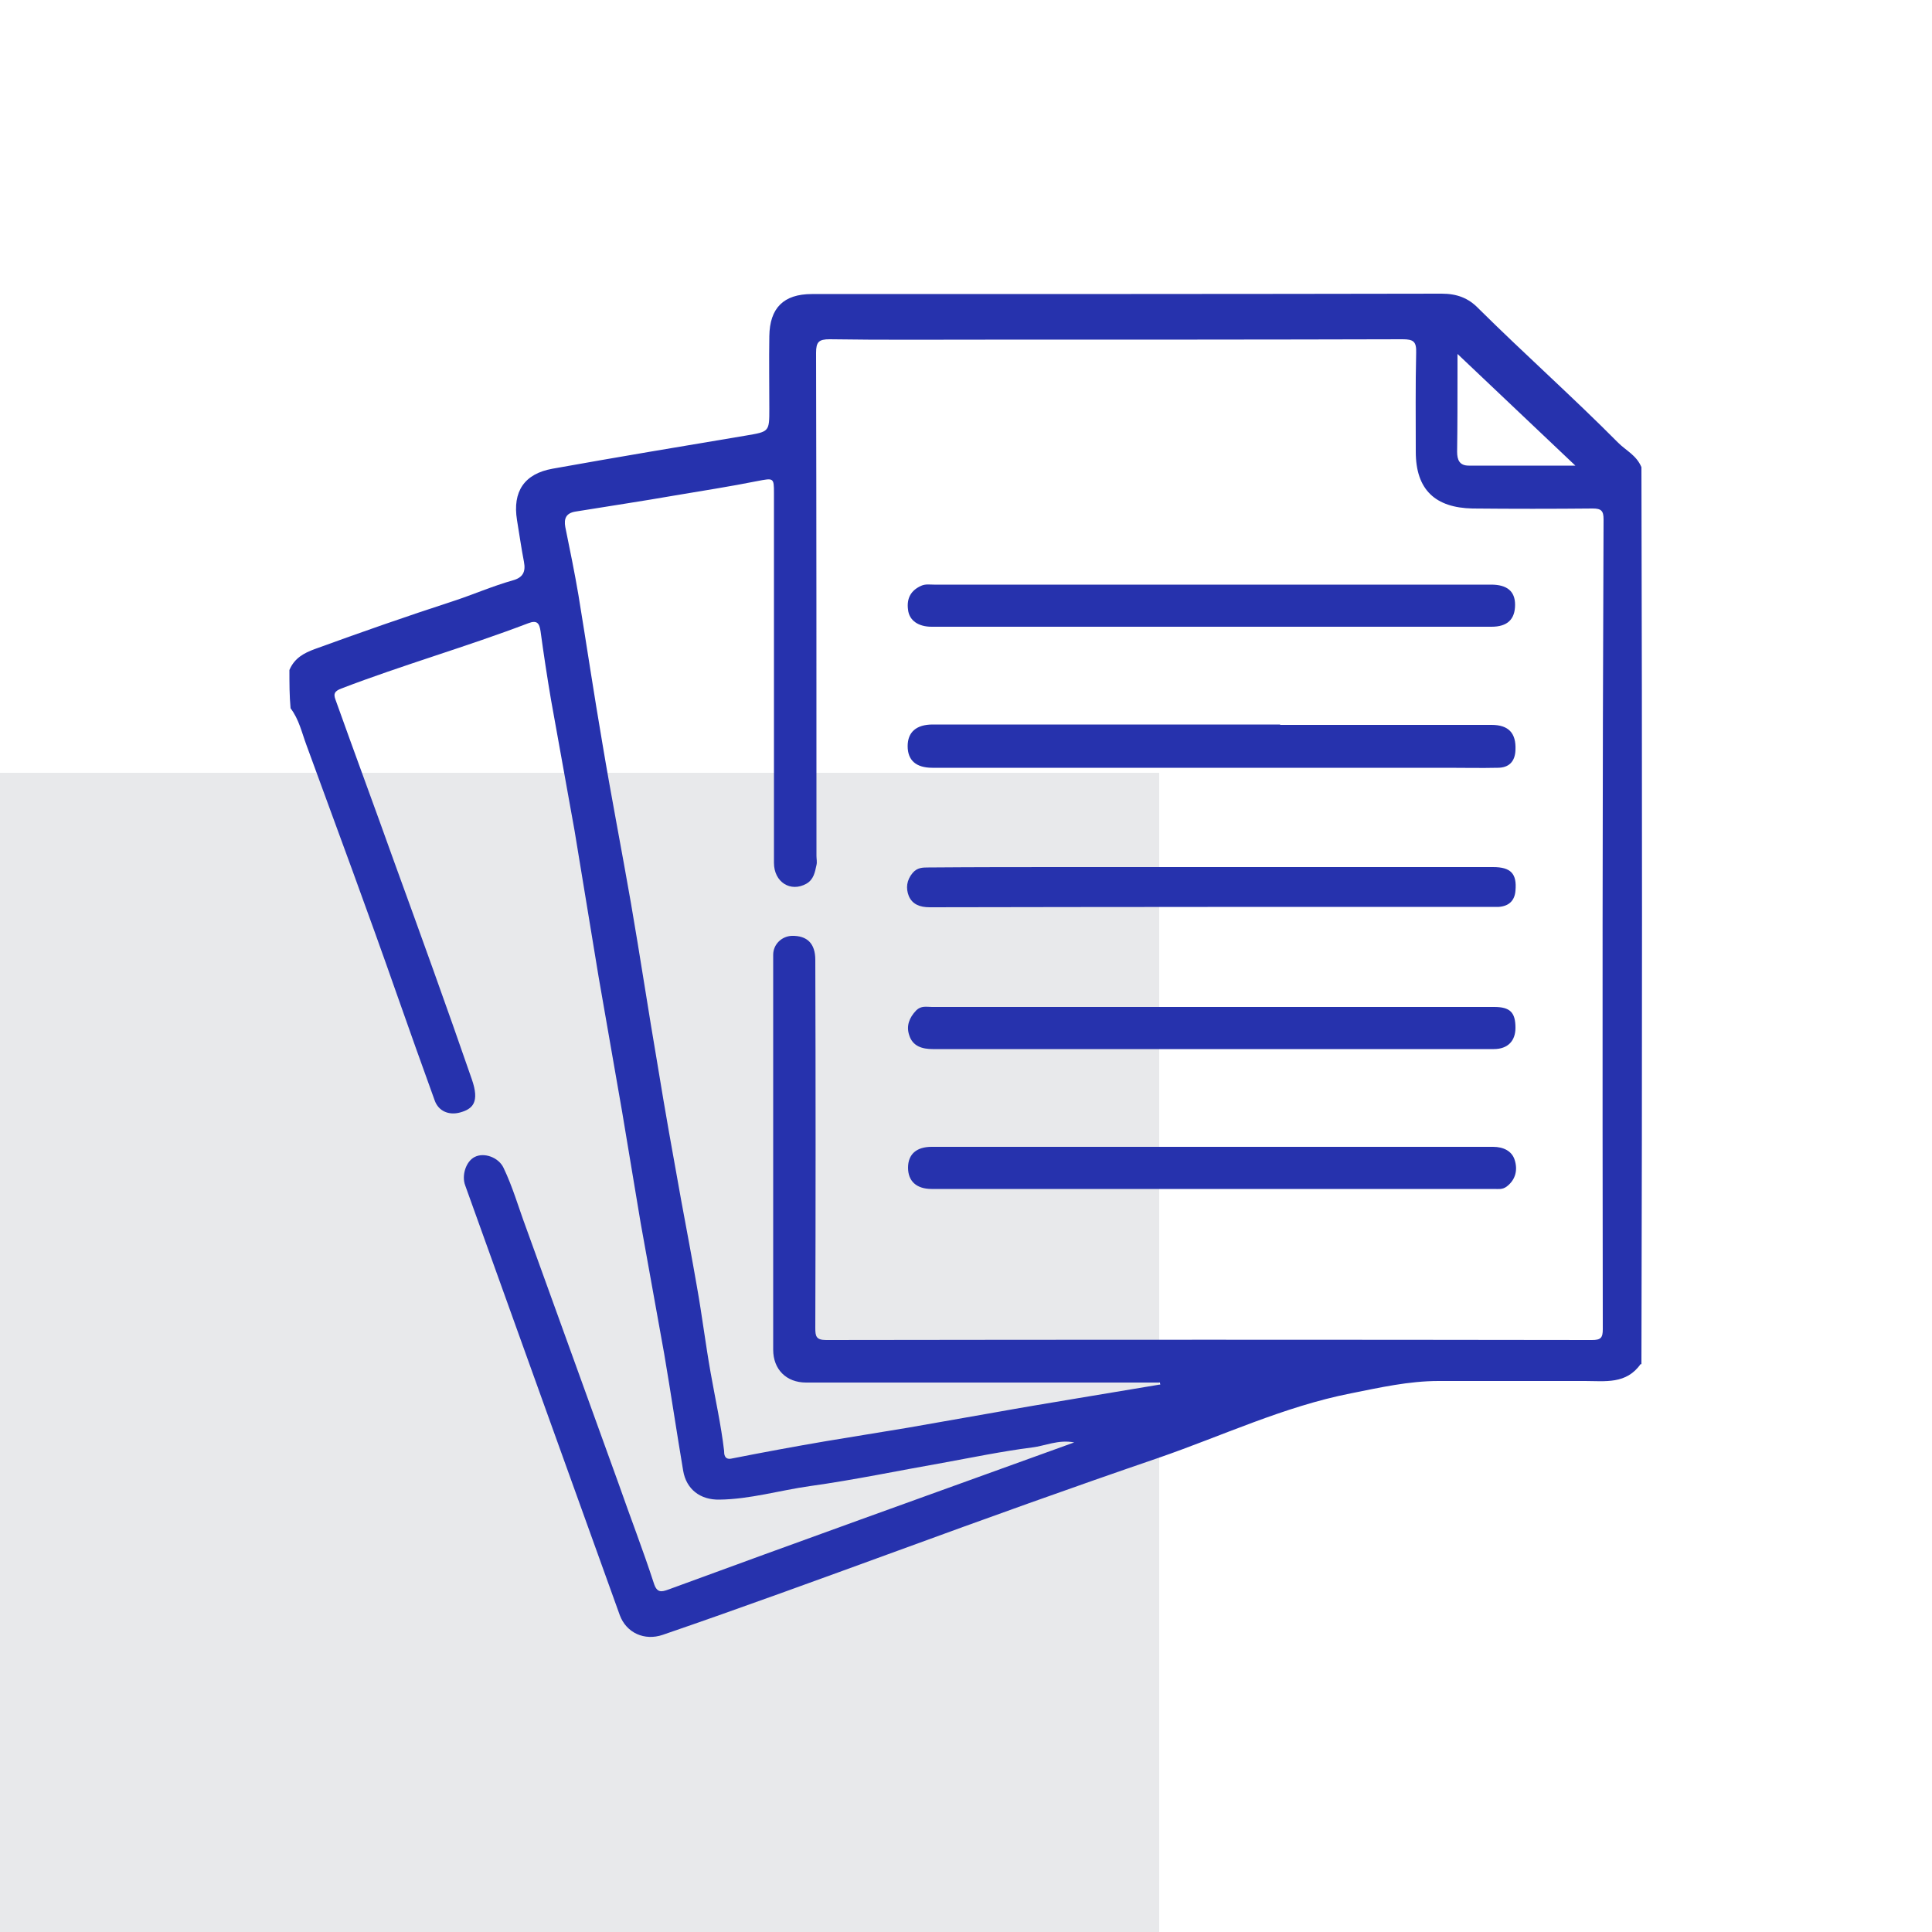 <?xml version="1.0" encoding="utf-8"?>
<!-- Generator: Adobe Illustrator 26.5.2, SVG Export Plug-In . SVG Version: 6.00 Build 0)  -->
<svg version="1.1" id="_レイヤー_1" xmlns="http://www.w3.org/2000/svg" xmlns:xlink="http://www.w3.org/1999/xlink" x="0px"
	 y="0px" viewBox="0 0 500 500" style="enable-background:new 0 0 500 500;" xml:space="preserve">
<style type="text/css">
	.st0{fill:#FFFFFF;}
	.st1{fill:#E8E9EB;}
	.st2{fill:#2632AD;}
</style>
<rect class="st0" width="500" height="500"/>
<rect y="200" class="st1" width="300" height="300"/>
<g>
	<path class="st2" d="M424.8,120.9c-1.3-3.1-4-4.3-6-6.3c-11.8-11.9-24.3-23-36.2-34.8c-2.6-2.7-5.6-3.8-9.5-3.8
		c-54.3,0.1-108.7,0.1-163,0.1c-7.3,0-10.9,3.6-11,10.9c-0.1,6.3,0,12.5,0,18.8c0,5.9,0,5.9-5.9,6.9c-16.7,2.8-33.5,5.6-50.2,8.6
		c-7.3,1.3-10.4,5.9-9.2,13.3c0.6,3.6,1.1,7.2,1.8,10.8c0.5,2.6-0.3,4.1-2.9,4.8c-5.3,1.5-10.3,3.7-15.5,5.4
		c-12,3.9-24,8.1-35.8,12.4c-2.7,1-5.2,2.3-6.5,5.4c0,3.5,0,6.7,0.3,9.9c2.2,2.9,2.9,6.3,4.1,9.5c7.9,21.6,15.9,43.1,23.5,64.8
		c3.2,9.1,6.4,18.1,9.7,27.2c1,2.8,3.7,3.9,6.6,3.1c3.2-0.9,5.1-2.6,3-8.6c-6.5-18.8-13.3-37.6-20.1-56.3c-5-14-10.2-28-15.2-42
		c-0.5-1.4-0.3-2.1,1.5-2.8c15.9-6.1,32.4-10.8,48.4-16.9c2.3-0.9,2.9,0,3.2,2.1c0.8,5.9,1.7,11.8,2.7,17.7
		c2,11.3,4.1,22.6,6.1,33.9c2.1,12.6,4.1,25.1,6.2,37.7c2,11.7,4.1,23.3,6.1,35c1.6,9.6,3.2,19.2,4.8,28.8c2,11.3,4.1,22.6,6.1,33.9
		c1.7,10,3.2,20.1,4.9,30.2c0.8,4.8,4.4,7.6,9.4,7.5c7.9-0.1,15.6-2.4,23.4-3.5c11.5-1.6,22.9-4,34.3-6c7.7-1.4,15.4-3,23.2-4
		c3.4-0.4,6.8-2.1,10.9-1.3c-18.8,6.8-37.1,13.4-55.4,20c-16.6,6-33.1,12-49.7,18.1c-1.7,0.6-2.9,0.9-3.7-1.7
		c-2.8-8.6-6.1-17.1-9.1-25.7c-8-22.1-16-44.3-24-66.4c-1.9-5.1-3.4-10.4-5.8-15.4c-1.3-2.7-5-4-7.4-2.8c-2.3,1.1-3.5,4.8-2.5,7.4
		c6.7,18.7,13.5,37.5,20.2,56.2c6.6,18.3,13.2,36.7,19.8,55c1.7,4.6,6.4,6.7,11.1,5.1c20.4-7,40.6-14.4,60.9-21.8
		c22.4-8.2,44.9-16.3,67.4-24c16.5-5.7,32.5-13.3,49.8-16.7c7.5-1.5,15-3.2,22.7-3.2c12.6,0,25.3,0,37.9,0c5.2,0,10.7,0.9,14.4-4.4
		c0.1,0.1,0.2,0.2,0.2-0.1C425,275.7,425,198.4,424.8,120.9L424.8,120.9z M377.2,96.1v-4.5c10.4,9.9,20.2,19.1,30.5,28.9
		c-9.7,0-18.7,0-27.6,0c-2.4,0-3-1.5-3-3.6C377.2,110,377.2,103.2,377.2,96.1L377.2,96.1z M414.8,344c0,2.2-0.5,2.8-2.8,2.8
		c-66.1-0.1-132.1-0.1-198.2,0c-2.6,0-2.8-1-2.8-3.1c0.1-31.8,0.1-63.6,0-95.3c0-4.2-2.1-6.3-6.1-6.2c-2.6,0.1-4.8,2.2-4.8,4.9
		c0,34.1,0,68.1,0,102.2c0,5.1,3.4,8.5,8.5,8.5h91.6c0,0.2,0,0.3,0.1,0.5c-7.2,1.2-14.4,2.4-21.6,3.6c-7.2,1.2-14.4,2.4-21.6,3.7
		c-7.4,1.3-14.8,2.6-22.2,3.9c-7.1,1.2-14.2,2.3-21.3,3.5c-8.2,1.4-16.3,2.9-24.4,4.5c-1.8,0.3-1.8-1.3-1.8-2
		c-0.8-6.8-2.3-13.5-3.5-20.3c-1.3-7.3-2.2-14.7-3.5-22c-1.3-7.5-2.7-15-4.1-22.5c-2.1-11.6-4.2-23.3-6.1-35
		c-2.4-14-4.5-28-6.9-41.9c-2.4-13.8-5.1-27.6-7.4-41.4c-2.2-12.8-4.1-25.6-6.2-38.4c-1-5.9-2.2-11.7-3.4-17.6
		c-0.4-2.2,0.2-3.6,2.6-4c8.6-1.4,17.3-2.7,25.9-4.2c7.1-1.2,14.2-2.3,21.2-3.7c4.2-0.8,4.3-0.9,4.3,3.1c0,31.9,0,63.8,0,95.7
		c0,5,4.3,7.7,8.4,5.4c1.9-1.1,2.2-3,2.6-4.8c0.2-0.8,0-1.6,0-2.4c0-43.4,0-86.8-0.1-130.2c0-2.8,0.7-3.5,3.5-3.5
		c13.3,0.2,26.6,0.1,40.3,0.1c36.2,0,72.1,0,108-0.1c2.8,0,3.6,0.6,3.5,3.5c-0.2,8.5-0.1,17.1-0.1,25.6c0,9.9,5.1,14.5,14.7,14.7
		c10.4,0.1,20.7,0.1,31.1,0c2.2,0,2.8,0.6,2.8,2.8C414.7,204.2,414.7,274.1,414.8,344L414.8,344z"/>
	<path class="st2" d="M331.3,187.6c18.5,0,36.6,0,54.7,0c4.4,0,6.4,2.1,6.2,6.5c-0.1,3-1.7,4.6-4.6,4.6c-4.3,0.1-8.7,0-13,0
		c-44.4,0-88.9,0-133.3,0c-4.2,0-6.4-1.9-6.4-5.6c0-3.6,2.2-5.6,6.5-5.6c12.3,0,24.6,0,36.9,0H331.3L331.3,187.6z"/>
	<path class="st2" d="M358,260.6c9.8,0,19.2,0,28.7,0c4.1,0,5.5,1.4,5.5,5.4c0,3.4-2,5.5-5.6,5.5c-48.4,0-96.8,0-145.2,0
		c-2.7,0-5.2-0.7-6.1-3.6c-0.8-2.4,0-4.5,1.8-6.4c1.3-1.3,2.7-0.9,4.1-0.9C280,260.6,318.8,260.6,358,260.6L358,260.6z"/>
	<path class="st2" d="M317.7,162.2c-25.8,0-51.1,0-76.6,0c-3.4,0-5.8-1.6-6.1-4.4c-0.4-2.9,0.7-5,3.4-6.2c1.1-0.5,2.2-0.3,3.3-0.3
		c48.1,0,96.2,0,144.2,0c4.1,0,6.2,1.7,6.2,5.2c0,3.8-2,5.7-6.1,5.7C363.4,162.2,340.7,162.2,317.7,162.2L317.7,162.2z"/>
	<path class="st2" d="M343,296.8c14.7,0,29,0,43.4,0c2.7,0,4.9,1.1,5.6,3.4c0.8,2.5,0.3,5.1-2.1,6.9c-1.1,0.8-2.1,0.6-3.2,0.6
		c-48.5,0-97.1,0-145.6,0c-3.9,0-6.1-2-6.1-5.5s2.2-5.4,6.1-5.4C274.9,296.8,308.8,296.8,343,296.8L343,296.8z"/>
	<path class="st2" d="M276.7,224.4c36.8,0,73.2,0,109.7,0c4.6,0,6.2,1.7,5.8,6.1c-0.2,2.6-1.7,4-4.3,4.2c-0.5,0-0.9,0-1.4,0
		c-48.6,0-97.3,0-145.9,0.1c-2.6,0-4.5-0.8-5.4-2.9c-0.8-2-0.6-4.1,1-6c1.2-1.4,2.6-1.4,4.1-1.4
		C252.4,224.4,264.4,224.4,276.7,224.4L276.7,224.4z"/>
</g>
</svg>
